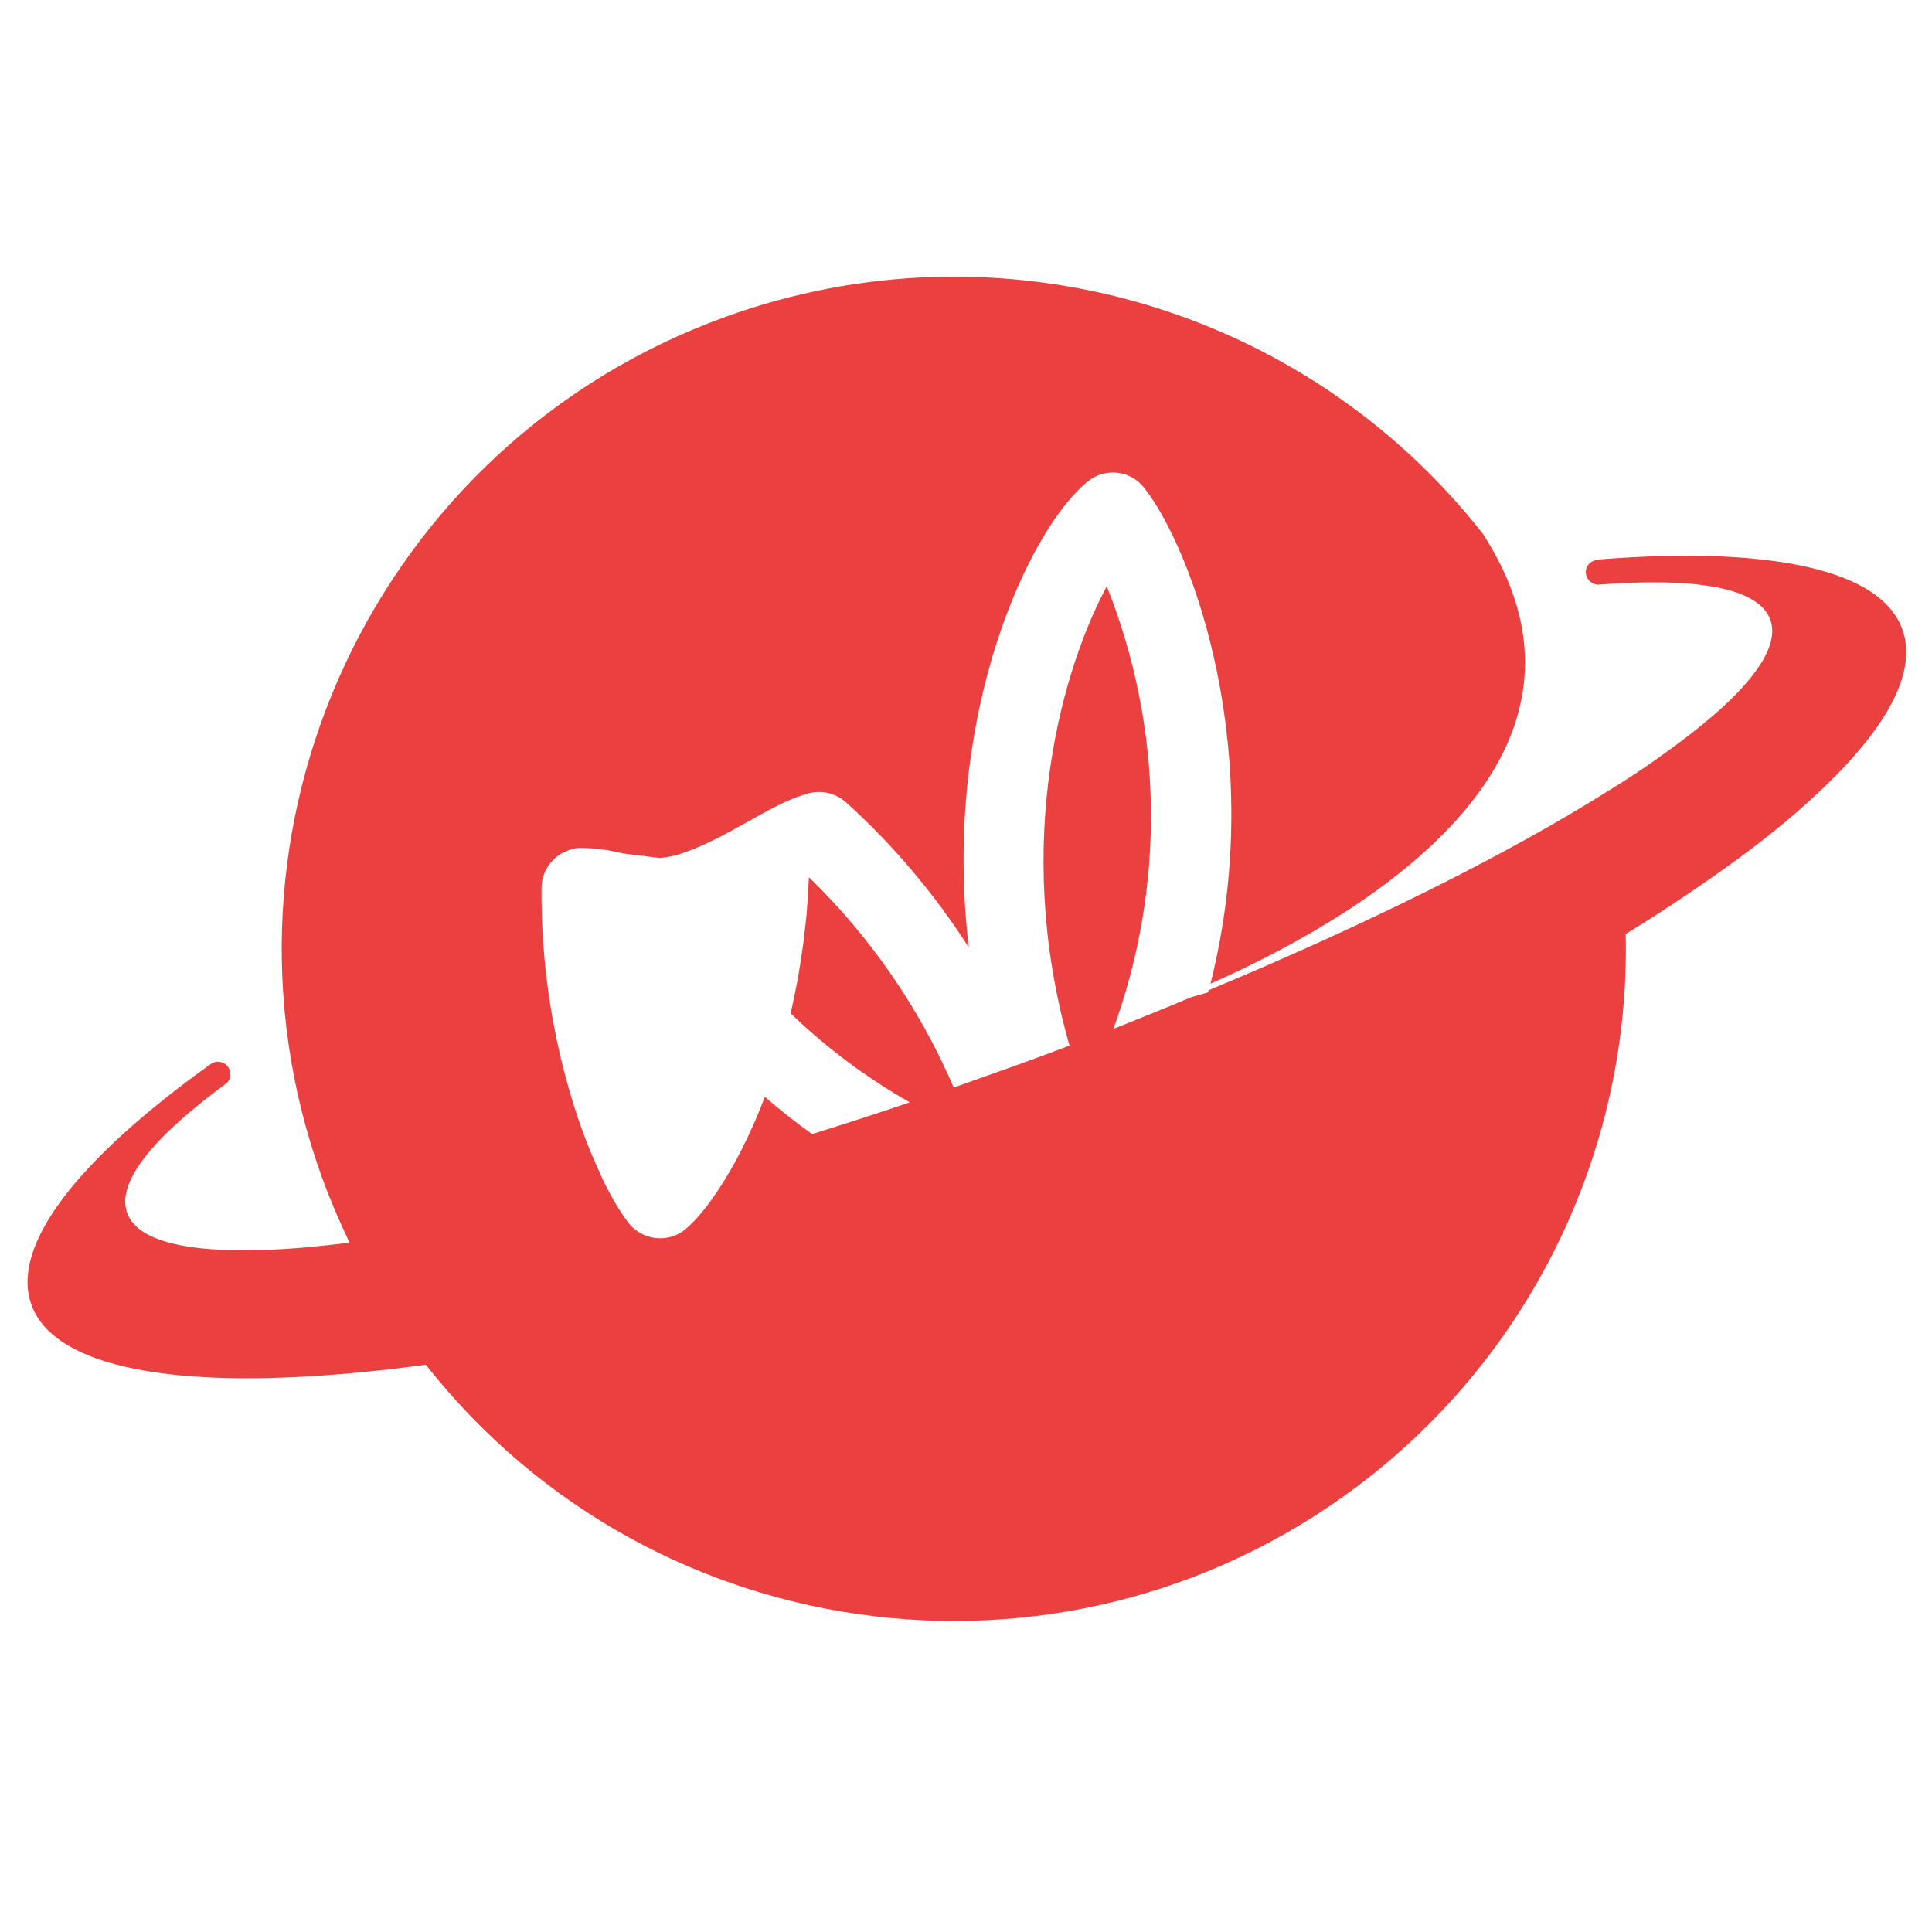 <svg xmlns="http://www.w3.org/2000/svg" version="1.1" xmlns:xlink="http://www.w3.org/1999/xlink" xmlns:svgjs="http://svgjs.com/svgjs" width="300" height="300"><svg version="1.1" id="SvgjsSvg1000" xmlns="http://www.w3.org/2000/svg" xmlns:xlink="http://www.w3.org/1999/xlink" x="0px" y="0px" viewBox="0 0 300 300" style="enable-background:new 0 0 300 300;" xml:space="preserve">
<style type="text/css">
	.st0{fill:#EB4040;}
</style>
<path class="st0" d="M282.64,88.54c-8.23-2.27-20.02-2.8-34.36-1.67c0,0.05-0.06,0.05-0.18,0.05c-0.2,0.02-0.39,0.06-0.56,0.14
	c-0.99,0.32-1.53,1.38-1.2,2.36c0,0.02,0.02,0.03,0.02,0.05c0.26,0.73,0.92,1.24,1.7,1.32c15.31-1.2,25.03,0.47,26.83,5.43
	c1.8,4.96-4.55,12.37-16.87,21.08c-2.53,1.85-5.38,3.73-8.47,5.62c-15.39,9.67-36.8,20.4-61.89,30.85c0,0.12-0.03,0.24-0.09,0.33
	l-2.59,0.74c-3.96,1.67-7.99,3.3-12.1,4.93c8.12-22.25,7.76-46.72-1.02-68.73c-6.61,12.26-14.92,39.3-5.79,71.32
	c-3.33,1.26-6.75,2.53-10.17,3.74c-2.62,0.92-5.21,1.85-7.81,2.77c-5.27-12.26-12.91-23.36-22.48-32.65
	c-0.09,1.93-0.21,3.76-0.35,5.59c-0.14,1.58-0.36,3.17-0.53,4.7c-0.26,1.89-0.56,3.76-0.86,5.56c-0.35,1.79-0.71,3.55-1.09,5.26
	v0.03c5.56,5.37,11.78,10,18.49,13.81c-5.12,1.76-10.22,3.38-15.16,4.93c-2.53-1.79-5-3.74-7.37-5.81v0.06
	c-1.18,3.17-2.58,6.26-4.15,9.25c-2.99,5.61-6,9.55-8.29,11.37c-0.5,0.42-1.08,0.74-1.7,0.95c-2.5,0.89-5.31,0.09-6.97-1.97
	c-1.17-1.55-2.18-3.18-3.08-4.91c-0.56-1.06-1.14-2.24-1.7-3.56c-0.49-1.09-1.02-2.27-1.5-3.5c-0.74-1.88-1.49-3.9-2.18-6.12
	c-3.47-11.02-5.18-22.51-5.08-34.06c0-0.41,0.05-0.82,0.14-1.23c0.17-0.77,0.47-1.49,0.92-2.14c0.23-0.33,0.49-0.65,0.79-0.94
	c0.27-0.27,0.56-0.52,0.88-0.73c0.32-0.24,0.68-0.42,1.06-0.56c0.76-0.36,1.61-0.55,2.46-0.53c2.12,0.03,4.24,0.32,6.31,0.83
	l0.14,0.03l5.65,0.7c1.38-0.12,2.74-0.42,4.03-0.92c6.53-2.3,12.98-7.26,18.28-8.88v0.03c2.23-0.92,4.77-0.5,6.58,1.09
	c7.35,6.64,13.76,14.23,19.1,22.57c-4.29-36.29,9.52-65.27,18.55-72.41c2.67-2.12,6.56-1.67,8.67,1.02
	c7.41,9.34,19.34,41.2,10.31,77.02c22.18-9.79,65.3-34.38,42.26-69.91c-27.84-35.41-75.23-48.97-117.56-33.64h0
	c-54.2,19.58-82.26,79.38-62.68,133.59c1.27,3.5,2.73,6.88,4.3,10.17c-3.64,0.44-7,0.8-10.17,0.99
	c-13.85,0.83-22.71-0.89-24.37-5.61c-1.71-4.73,4.02-11.76,15.43-20.13c0.56-0.53,0.76-1.33,0.49-2.06c-0.36-1-1.46-1.53-2.46-1.18
	c-0.24,0.11-0.45,0.23-0.67,0.39c-20.33,14.6-30.98,28-27.65,37.26c3.55,9.81,22.39,13.14,50.19,10.56
	c3.55-0.33,7.25-0.76,11.05-1.26c35.67,45.28,101.28,53.07,146.56,17.4c25.75-20.3,40.49-51.51,39.76-84.29
	c3.24-1.97,6.37-4,9.29-5.97c4.73-3.18,9.08-6.29,12.93-9.35c3.27-2.59,6.4-5.34,9.38-8.25c9.38-9.2,13.64-17.43,11.35-23.75
	C293.86,93.45,289.44,90.39,282.64,88.54z"></path>
</svg><style>@media (prefers-color-scheme: light) { :root { filter: none; } }
@media (prefers-color-scheme: dark) { :root { filter: contrast(0.385) brightness(4.5); } }
</style></svg>